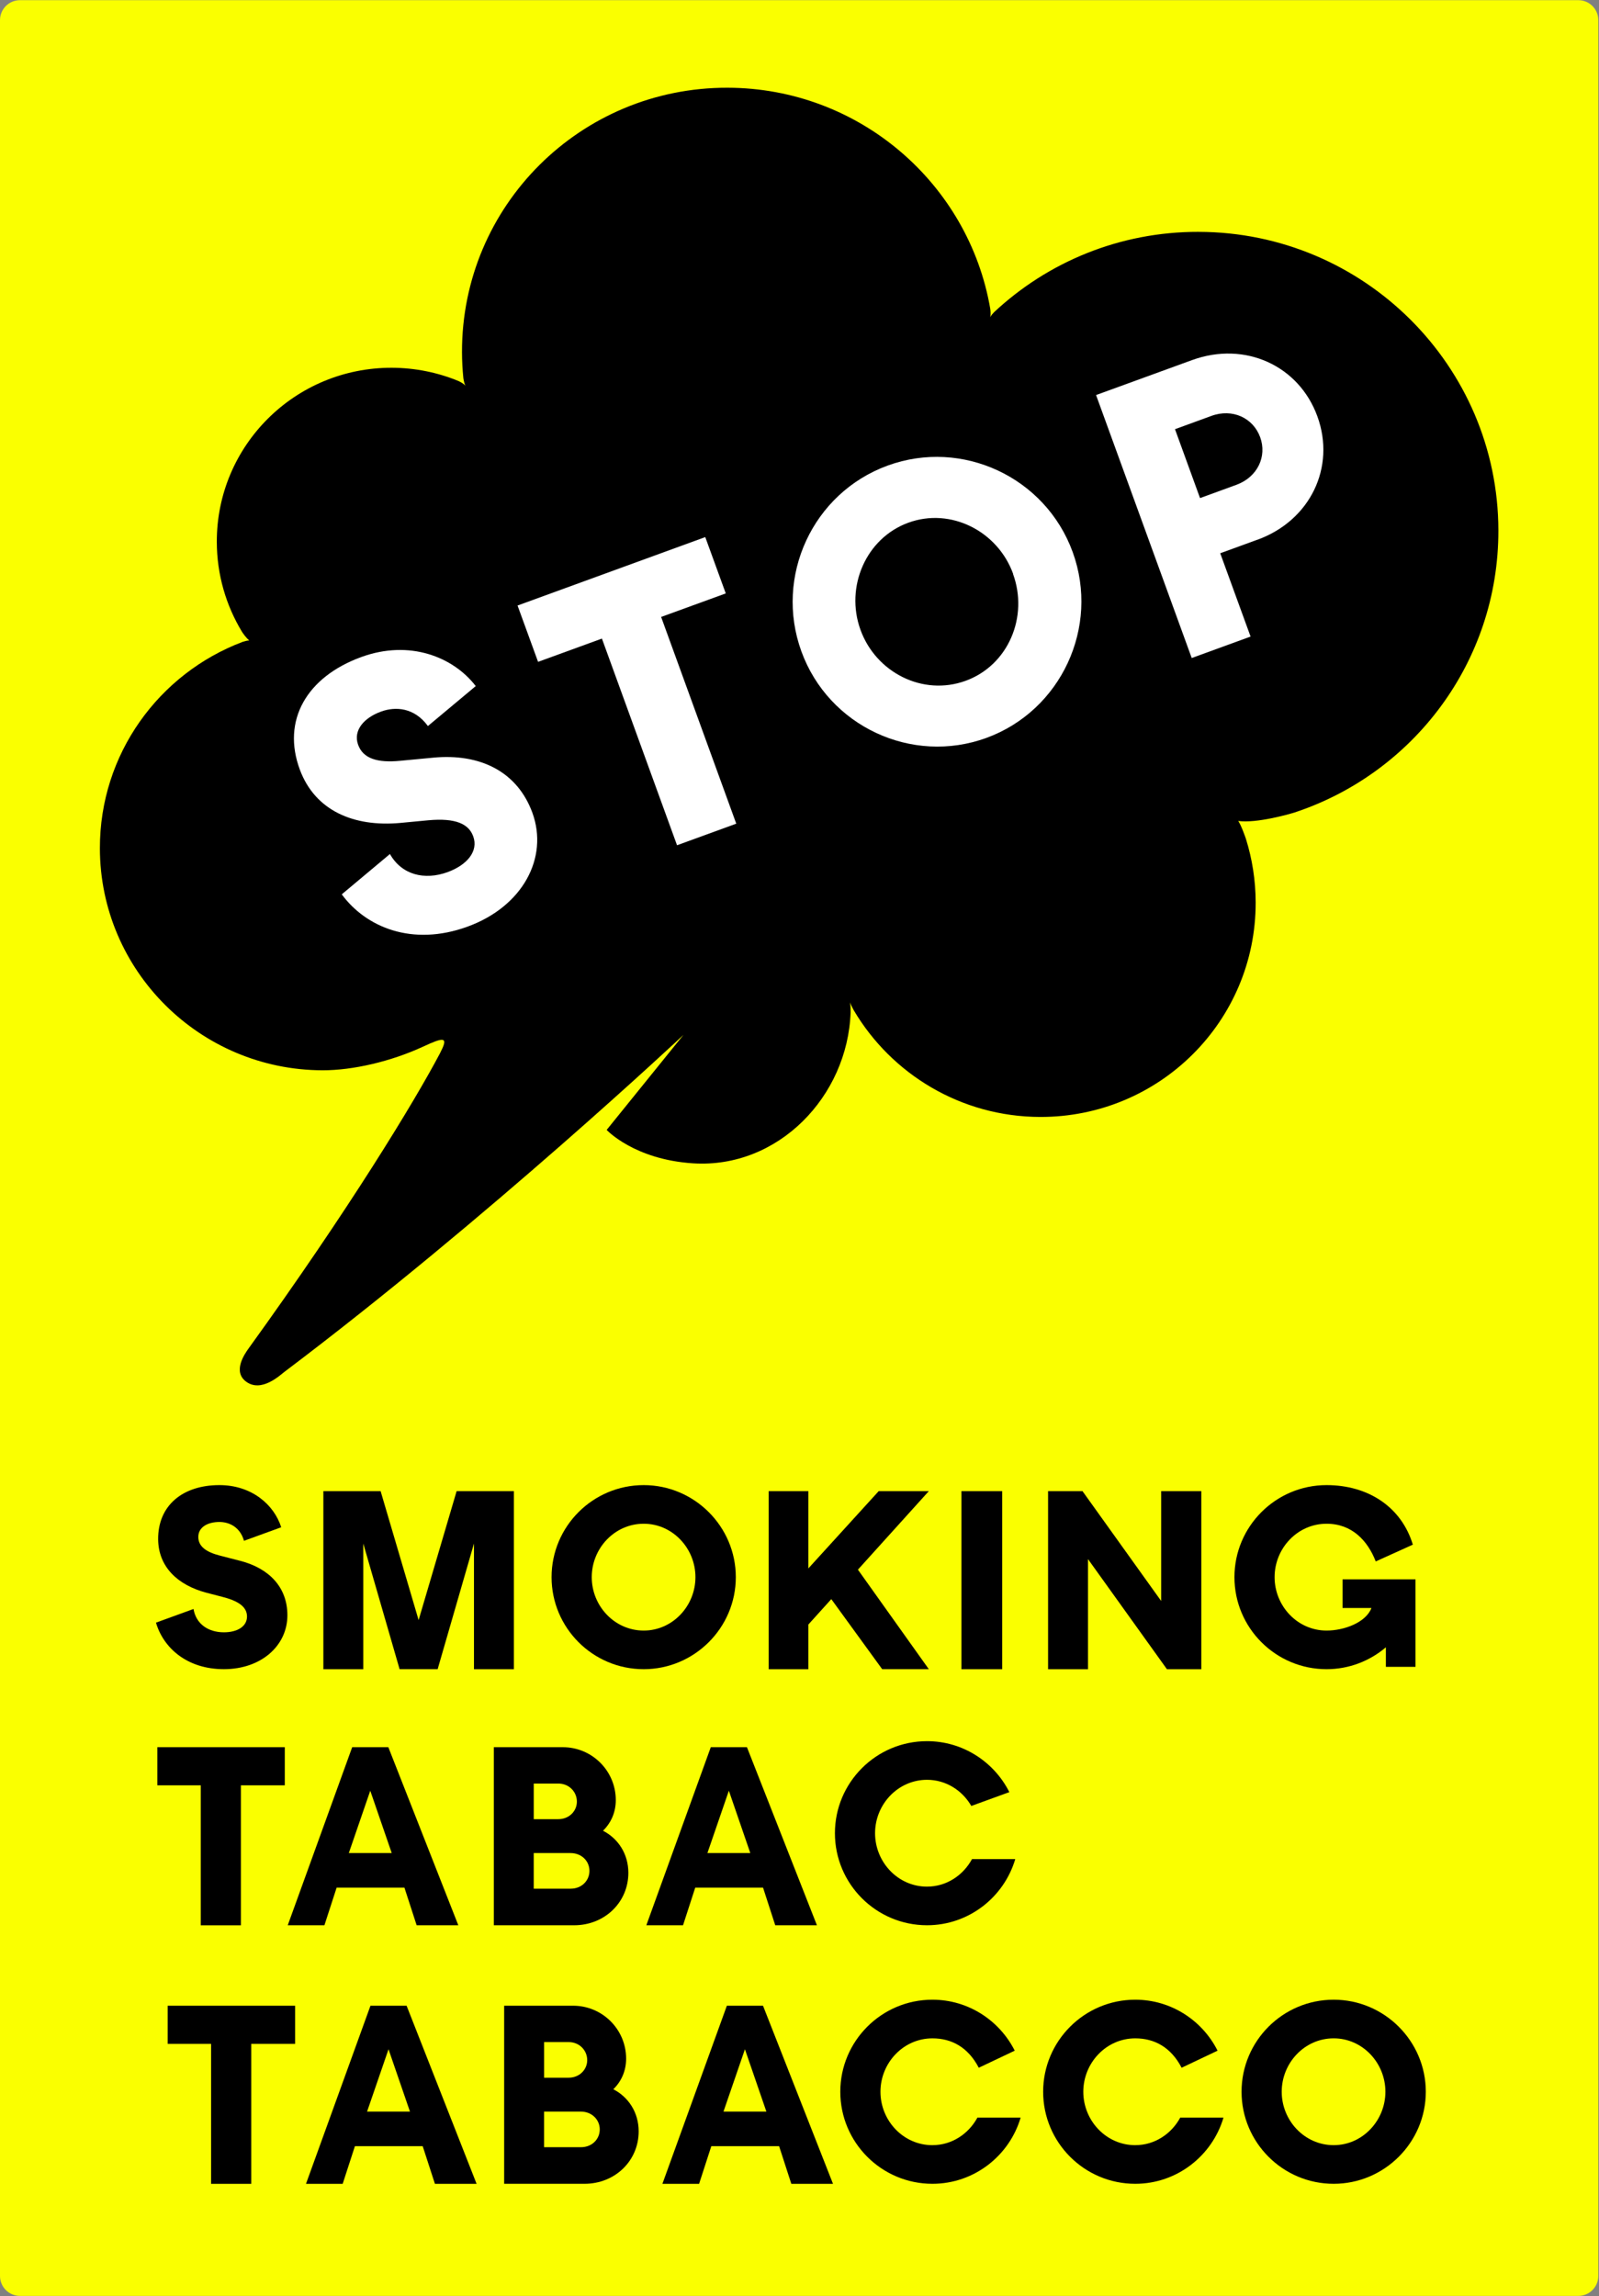 <svg width="101" height="145" xmlns="http://www.w3.org/2000/svg" xmlns:xlink="http://www.w3.org/1999/xlink" xml:space="preserve" overflow="hidden"><rect width="100%" height="100%" fill="#808080" stroke="none"/><g transform="translate(-94 -137)"><path d="M99.595 0C100.291 -1.97505e-16 100.855 0.564 100.855 1.26L100.855 143.719C100.855 144.415 100.291 144.979 99.595 144.979L1.26 144.979C0.564 144.979 1.05186e-06 144.415 1.05186e-06 143.719L1.05186e-06 1.26C1.05186e-06 0.564 0.564-1.599e-06 1.26-1.599e-06Z" fill="#FAFF00" transform="matrix(1.001 0 0 1 94 137.011)"/><path d="M75.638 14.63C70.638 14.62 66.099 16.549 62.727 19.705 62.642 19.792 62.536 19.912 62.486 20.019 62.525 19.844 62.502 19.605 62.487 19.494 61.134 11.584 54.221 5.546 45.906 5.529 36.634 5.51 29.134 12.985 29.153 22.225 29.154 22.781 29.185 23.33 29.239 23.872 29.257 23.989 29.304 24.245 29.377 24.367 29.286 24.225 29.027 24.096 28.928 24.05 27.63 23.515 26.207 23.218 24.718 23.214 18.61 23.202 13.669 28.127 13.681 34.213 13.686 36.29 14.267 38.232 15.272 39.892 15.345 40.002 15.528 40.268 15.728 40.435 15.6 40.44 15.448 40.479 15.316 40.522 10.036 42.515 6.291 47.601 6.303 53.57 6.319 61.291 12.613 67.564 20.36 67.579 22.257 67.583 24.677 67.024 26.703 66.083 27.965 65.497 28.316 65.431 27.812 66.403 27.797 66.432 27.784 66.461 27.772 66.49 26.155 69.564 21.982 76.422 15.686 85.146 15.424 85.509 14.679 86.6 15.521 87.234 16.495 87.968 17.687 86.819 17.959 86.615 30.821 76.906 43.127 65.344 43.127 65.344L38.281 71.345C38.281 71.345 40.019 73.219 43.736 73.455 49.1 73.795 53.483 69.233 53.675 63.926 53.68 63.456 53.636 63.287 53.636 63.287 53.636 63.287 53.719 63.514 53.877 63.795 56.252 67.812 60.633 70.516 65.641 70.526 73.163 70.541 79.249 64.476 79.234 56.979 79.231 55.579 79.015 54.23 78.618 52.959 78.576 52.836 78.319 52.098 78.134 51.835 79.31 51.989 81.3 51.415 81.656 51.309 89.162 48.843 94.566 41.797 94.55 33.479 94.529 23.091 86.061 14.652 75.637 14.631Z" transform="matrix(1.001 0 0 1 94 137.011)"/><path d="M37.989 40.314 33.953 41.786 32.658 38.229 44.503 33.907 45.797 37.464 41.718 38.95 46.459 52.005 42.722 53.368 37.981 40.314 37.989 40.314Z" fill="#FFFFFF" transform="matrix(1.001 0 0 1 94 137.011)"/><path d="M50.567 41.121C48.852 36.391 51.28 31.121 56.011 29.391 60.721 27.669 65.974 30.128 67.69 34.858 69.405 39.587 66.956 44.865 62.246 46.588 57.536 48.31 52.283 45.851 50.567 41.121ZM63.931 36.231C62.958 33.537 60 32.019 57.318 32.998 54.636 33.976 53.321 37.056 54.295 39.757 55.269 42.457 58.227 43.968 60.931 42.983 63.635 41.998 64.906 38.931 63.925 36.239L63.931 36.231Z" fill="#FFFFFF" transform="matrix(1.001 0 0 1 94 137.011)"/><path d="M79.335 34.075 76.998 34.928 78.913 40.189 75.199 41.544 69.163 24.937 75.221 22.729C78.564 21.511 81.965 23.079 83.129 26.285 84.294 29.492 82.685 32.859 79.343 34.076L79.336 34.076ZM76.438 26.255 74.144 27.094 75.724 31.444 78.018 30.606C79.351 30.118 79.962 28.814 79.517 27.596 79.073 26.379 77.77 25.767 76.438 26.255Z" fill="#FFFFFF" transform="matrix(1.001 0 0 1 94 137.011)"/><path d="M27.337 47.837 25.255 48.034C23.844 48.173 22.894 47.91 22.587 46.991 22.287 46.094 22.982 45.306 24.064 44.92 24.956 44.599 26.146 44.664 27.001 45.84L30.02 43.316C28.595 41.463 25.84 40.376 22.807 41.478 19.358 42.732 17.757 45.483 18.927 48.611 19.899 51.201 22.34 52.223 25.249 51.959L27.025 51.791C28.771 51.631 29.582 52.032 29.86 52.805 30.203 53.739 29.48 54.614 28.238 55.067 26.783 55.592 25.351 55.241 24.605 53.922L21.566 56.468C23.085 58.539 26.002 59.78 29.495 58.51 32.989 57.24 34.625 54.155 33.595 51.318 32.645 48.72 30.306 47.554 27.332 47.837L27.339 47.837Z" fill="#FFFFFF" transform="matrix(1.001 0 0 1 94 137.011)"/><path d="M84.718 99.728 84.718 101.537C84.718 101.537 86.54 101.537 86.54 101.537 86.19 102.452 84.823 102.962 83.708 102.962 81.87 102.962 80.429 101.41 80.429 99.589 80.429 97.767 81.871 96.215 83.708 96.215 85.302 96.215 86.296 97.27 86.811 98.596L89.152 97.536C88.429 95.147 86.326 93.776 83.708 93.776 80.493 93.776 77.895 96.39 77.895 99.589 77.895 102.789 80.493 105.401 83.708 105.401 85.133 105.401 86.438 104.879 87.45 104.019L87.45 105.252C87.45 105.252 89.32 105.252 89.32 105.252L89.32 99.727C89.32 99.727 84.718 99.727 84.718 99.727Z" transform="matrix(1.001 0 0 1 94 137.011)"/><path d="M28.814 94.156 26.415 102.3 24.017 94.156 20.405 94.156 20.405 105.403 22.923 105.403 22.923 97.466 25.205 105.365 25.212 105.401 25.22 105.401 27.612 105.401 27.619 105.401 27.626 105.365 29.908 97.466 29.908 105.403 32.427 105.403 32.427 94.156 28.814 94.156Z" transform="matrix(1.001 0 0 1 94 137.011)"/><path d="M60.669 94.156 63.238 94.156 63.238 105.403 60.669 105.403 60.669 94.156Z" transform="matrix(1.001 0 0 1 94 137.011)"/><path d="M73.636 105.403 68.654 98.449 68.654 105.403 66.135 105.403 66.135 94.156 68.306 94.156C68.306 94.156 73.271 101.094 73.271 101.094L73.271 94.156 75.805 94.156 75.805 105.403 73.635 105.403Z" transform="matrix(1.001 0 0 1 94 137.011)"/><path d="M58.61 94.156 55.448 94.156 51.007 99.038 51.007 98.86 51.007 94.156 48.505 94.156 48.505 105.403 51.007 105.403 51.007 102.582 52.456 100.976 55.668 105.401 58.61 105.401 54.136 99.115 58.61 94.156Z" transform="matrix(1.001 0 0 1 94 137.011)"/><path d="M34.805 99.589C34.805 96.389 37.403 93.776 40.618 93.776 43.818 93.776 46.431 96.39 46.431 99.589 46.431 102.789 43.817 105.401 40.618 105.401 37.403 105.401 34.805 102.787 34.805 99.589ZM43.883 99.589C43.883 97.767 42.442 96.215 40.619 96.215 38.781 96.215 37.34 97.767 37.34 99.589 37.34 101.41 38.782 102.962 40.619 102.962 42.441 102.962 43.883 101.41 43.883 99.589Z" transform="matrix(1.001 0 0 1 94 137.011)"/><path d="M15.159 98.559 13.876 98.227C13.004 98.005 12.497 97.641 12.514 97.022 12.53 96.421 13.115 96.104 13.845 96.104 14.446 96.104 15.143 96.405 15.397 97.293L17.745 96.438C17.297 95.022 15.893 93.776 13.844 93.776 11.515 93.776 9.963 95.075 9.979 97.197 9.994 98.955 11.231 100.096 13.02 100.57L14.113 100.855C15.19 101.14 15.586 101.552 15.586 102.075 15.586 102.709 14.968 103.072 14.128 103.072 13.146 103.072 12.37 102.55 12.211 101.599L9.843 102.461C10.298 104.026 11.769 105.4 14.128 105.4 16.488 105.4 18.135 103.912 18.135 101.995 18.135 100.237 16.995 99.033 15.158 98.558Z" transform="matrix(1.001 0 0 1 94 137.011)"/><path d="M31.161 110.327 35.515 110.327C37.353 110.327 38.857 111.816 38.857 113.669 38.857 114.461 38.54 115.127 38.05 115.602 39.001 116.093 39.65 117.059 39.65 118.262 39.65 120.116 38.161 121.572 36.229 121.572L31.162 121.572 31.162 110.326ZM35.23 114.872C35.912 114.872 36.402 114.365 36.402 113.764 36.402 113.145 35.911 112.623 35.23 112.623L33.68 112.623C33.68 112.623 33.68 114.872 33.68 114.872L35.23 114.872ZM36.022 119.261C36.687 119.261 37.194 118.769 37.194 118.137 37.194 117.504 36.687 117.013 36.005 117.013L33.679 117.013C33.679 117.013 33.679 119.262 33.679 119.262L36.022 119.262Z" transform="matrix(1.001 0 0 1 94 137.011)"/><path d="M58.497 119.133C56.659 119.133 55.218 117.581 55.218 115.759 55.218 113.938 56.66 112.386 58.497 112.386 59.695 112.386 60.725 113.06 61.291 114.038L63.691 113.164C62.734 111.261 60.765 109.946 58.498 109.946 55.282 109.946 52.685 112.56 52.685 115.758 52.685 118.958 55.282 121.571 58.498 121.571 61.129 121.571 63.353 119.801 64.064 117.394L61.335 117.394C60.779 118.417 59.73 119.132 58.498 119.132Z" transform="matrix(1.001 0 0 1 94 137.011)"/><path d="M12.667 112.734 9.93 112.734 9.93 110.327 17.971 110.327 17.971 112.734 15.201 112.734C15.201 112.734 15.201 121.573 15.201 121.573L12.667 121.573 12.667 112.734Z" transform="matrix(1.001 0 0 1 94 137.011)"/><path d="M48.919 121.572 51.549 121.572C51.549 121.572 47.133 110.326 47.133 110.326L44.852 110.326C44.852 110.326 40.785 121.572 40.785 121.572L43.1 121.572C43.1 121.572 43.87 119.196 43.87 119.196L48.149 119.196C48.149 119.196 48.919 121.572 48.919 121.572ZM44.639 117.011 45.992 113.075 47.345 117.011 44.639 117.011Z" transform="matrix(1.001 0 0 1 94 137.011)"/><path d="M26.291 121.572 28.92 121.572C28.92 121.572 24.504 110.326 24.504 110.326L22.224 110.326C22.224 110.326 18.157 121.572 18.157 121.572L20.471 121.572C20.471 121.572 21.242 119.196 21.242 119.196L25.52 119.196C25.52 119.196 26.291 121.572 26.291 121.572ZM22.011 117.011 23.364 113.075 24.718 117.011 22.011 117.011Z" transform="matrix(1.001 0 0 1 94 137.011)"/><path d="M78.344 132.086C78.344 128.886 80.942 126.273 84.157 126.273 87.357 126.273 89.97 128.887 89.97 132.086 89.97 135.286 87.356 137.899 84.157 137.899 80.942 137.899 78.344 135.285 78.344 132.086ZM87.421 132.086C87.421 130.265 85.98 128.713 84.157 128.713 82.319 128.713 80.878 130.265 80.878 132.086 80.878 133.907 82.32 135.459 84.157 135.459 85.978 135.459 87.421 133.907 87.421 132.086Z" transform="matrix(1.001 0 0 1 94 137.011)"/><path d="M71.637 135.46C69.799 135.46 68.358 133.908 68.358 132.087 68.358 130.266 69.8 128.714 71.637 128.714 72.835 128.714 73.882 129.263 74.562 130.57L76.83 129.492C75.873 127.588 73.904 126.273 71.637 126.273 68.421 126.273 65.824 128.887 65.824 132.086 65.824 135.286 68.421 137.899 71.637 137.899 74.267 137.899 76.492 136.129 77.203 133.721L74.474 133.721C73.918 134.744 72.869 135.459 71.637 135.459Z" transform="matrix(1.001 0 0 1 94 137.011)"/><path d="M58.837 135.46C56.999 135.46 55.558 133.908 55.558 132.087 55.558 130.266 57 128.714 58.837 128.714 60.036 128.714 61.082 129.263 61.762 130.57L64.031 129.492C63.073 127.588 61.104 126.273 58.837 126.273 55.622 126.273 53.024 128.887 53.024 132.086 53.024 135.286 55.622 137.899 58.837 137.899 61.468 137.899 63.693 136.129 64.403 133.721L61.675 133.721C61.119 134.744 60.069 135.459 58.837 135.459Z" transform="matrix(1.001 0 0 1 94 137.011)"/><path d="M31.812 126.653 36.166 126.653C38.004 126.653 39.509 128.142 39.509 129.996 39.509 130.787 39.192 131.453 38.701 131.928 39.652 132.419 40.301 133.386 40.301 134.589 40.301 136.442 38.813 137.899 36.88 137.899L31.813 137.899 31.813 126.652ZM35.882 131.199C36.563 131.199 37.054 130.692 37.054 130.09 37.054 129.472 36.562 128.949 35.882 128.949L34.332 128.949C34.332 128.949 34.332 131.199 34.332 131.199L35.882 131.199ZM36.673 135.587C37.338 135.587 37.845 135.096 37.845 134.463 37.845 133.845 37.338 133.339 36.657 133.339L34.331 133.339C34.331 133.339 34.331 135.588 34.331 135.588L36.673 135.588Z" transform="matrix(1.001 0 0 1 94 137.011)"/><path d="M49.933 137.9 52.563 137.9C52.563 137.9 48.147 126.653 48.147 126.653L45.866 126.653C45.866 126.653 41.799 137.9 41.799 137.9L44.114 137.9C44.114 137.9 44.884 135.524 44.884 135.524L49.163 135.524C49.163 135.524 49.933 137.9 49.933 137.9ZM45.653 133.338 47.006 129.402 48.359 133.338 45.653 133.338Z" transform="matrix(1.001 0 0 1 94 137.011)"/><path d="M27.444 137.9 30.073 137.9C30.073 137.9 25.657 126.653 25.657 126.653L23.377 126.653C23.377 126.653 19.309 137.9 19.309 137.9L21.624 137.9C21.624 137.9 22.395 135.524 22.395 135.524L26.673 135.524C26.673 135.524 27.444 137.9 27.444 137.9ZM23.163 133.338 24.516 129.402 25.869 133.338 23.163 133.338Z" transform="matrix(1.001 0 0 1 94 137.011)"/><path d="M13.319 129.061 10.582 129.061 10.582 126.653 18.622 126.653 18.622 129.061 15.853 129.061C15.853 129.061 15.853 137.9 15.853 137.9L13.319 137.9 13.319 129.061Z" transform="matrix(1.001 0 0 1 94 137.011)"/></g></svg>